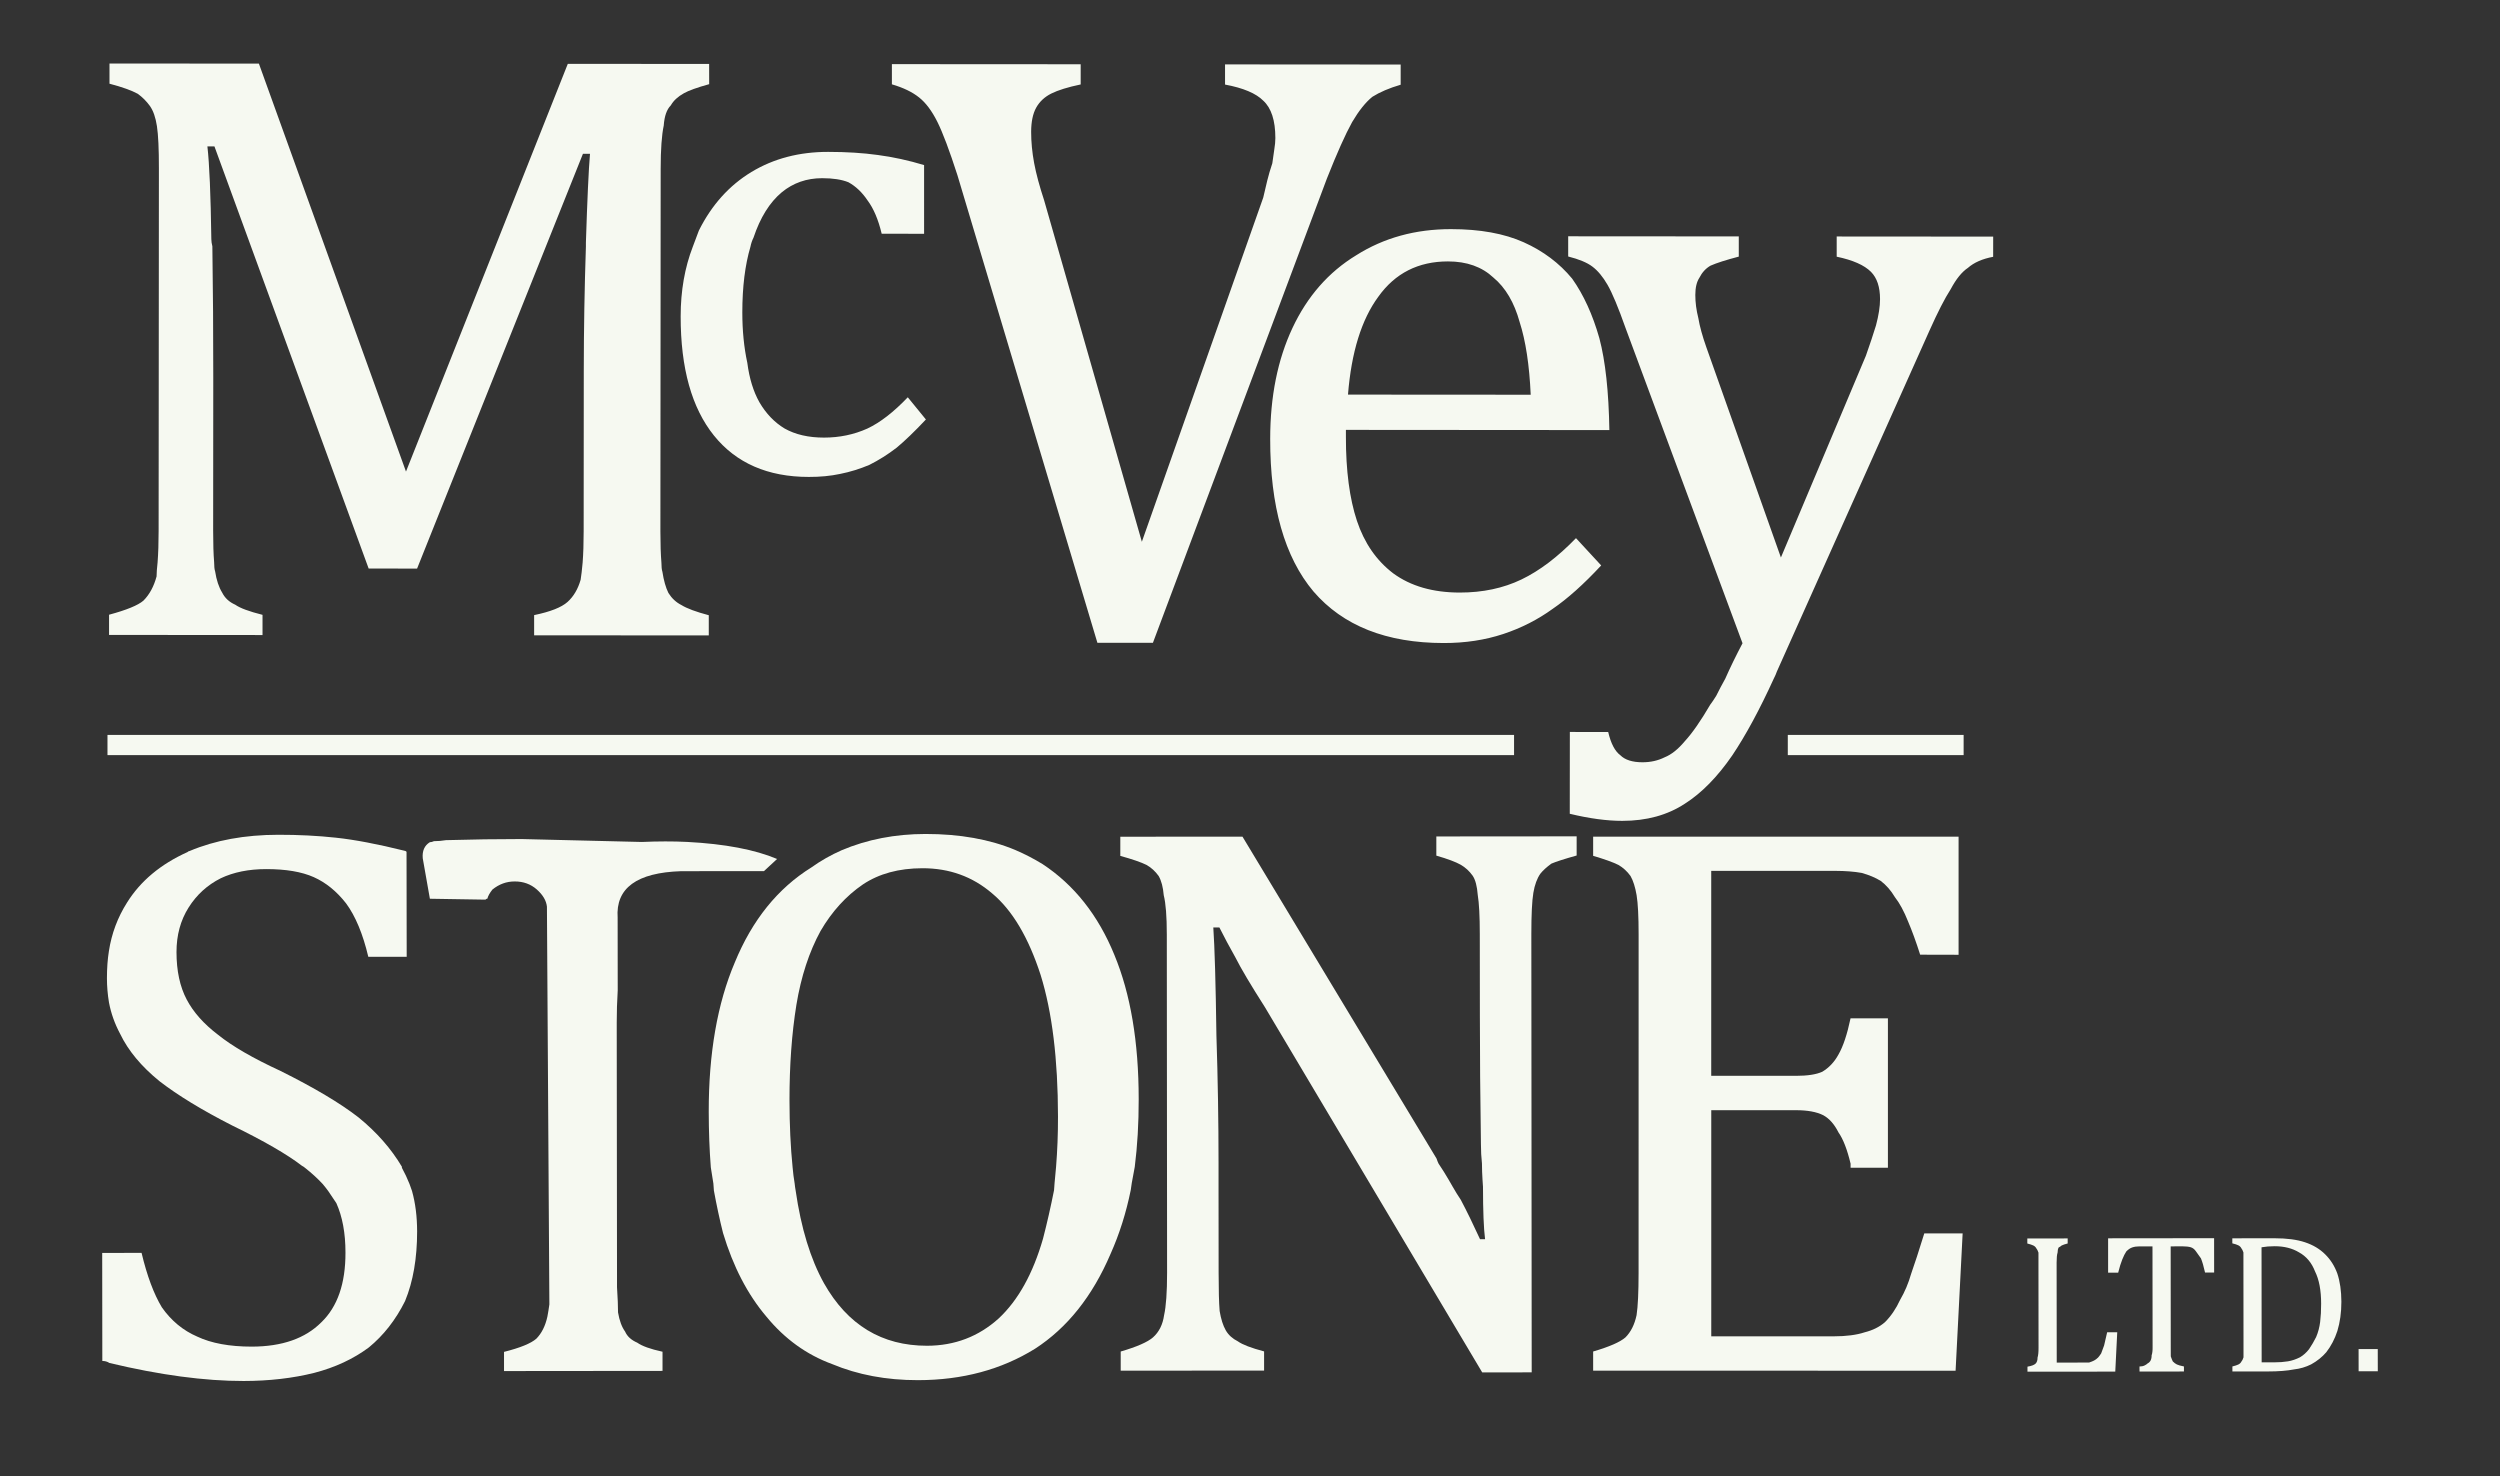 <?xml version="1.0" encoding="utf-8"?>
<!-- Generator: Adobe Illustrator 15.0.2, SVG Export Plug-In . SVG Version: 6.00 Build 0)  -->
<!DOCTYPE svg PUBLIC "-//W3C//DTD SVG 1.1//EN" "http://www.w3.org/Graphics/SVG/1.1/DTD/svg11.dtd">
<svg version="1.1" id="Layer_1" xmlns="http://www.w3.org/2000/svg" xmlns:xlink="http://www.w3.org/1999/xlink" x="0px" y="0px"
	 width="63.5px" height="37.5px" viewBox="0 0 63.5 37.5" enable-background="new 0 0 63.5 37.5" xml:space="preserve">
<rect x="0" y="0" width="63.5" height="37.5" fill="#333333" stroke="none"/>
<path fill-rule="evenodd" clip-rule="evenodd" fill="#F6F9F1" d="M59.367,32.345c0.069,0.205,0.103,0.444,0.104,0.718
	c0,0.274-0.034,0.521-0.102,0.744c-0.067,0.206-0.162,0.385-0.281,0.539c-0.103,0.12-0.23,0.223-0.385,0.309
	c-0.136,0.068-0.282,0.111-0.435,0.128c-0.171,0.034-0.393,0.052-0.667,0.052l-0.898,0.001l0-0.128
	c0.068-0.017,0.12-0.034,0.154-0.051s0.06-0.043,0.077-0.077c0.017-0.017,0.034-0.051,0.051-0.103c0-0.068,0-0.153,0-0.256
	l-0.002-2.153c0-0.12,0-0.206,0-0.256c-0.018-0.052-0.035-0.086-0.051-0.103c-0.017-0.034-0.043-0.06-0.077-0.077
	c-0.034-0.018-0.085-0.034-0.154-0.051v-0.128l1.077-0.001c0.308,0,0.563,0.033,0.769,0.102c0.205,0.068,0.376,0.17,0.513,0.307
	C59.196,31.994,59.298,32.157,59.367,32.345z M60.395,34.266l0.001,0.565h-0.487l-0.001-0.564L60.395,34.266z M55.443,31.657
	l-0.308,0.001l0.002,2.564c0,0.085,0,0.163,0.001,0.23c0.017,0.052,0.034,0.094,0.051,0.128c0.034,0.034,0.068,0.06,0.103,0.077
	s0.094,0.034,0.18,0.051v0.128l-1.128,0.001l-0.001-0.128c0.052,0,0.094-0.009,0.129-0.026c0.034-0.017,0.06-0.034,0.076-0.051
	c0.035-0.018,0.06-0.043,0.078-0.077c0.017-0.034,0.026-0.077,0.025-0.128c0.018-0.051,0.026-0.12,0.025-0.205l-0.003-2.564H54.34
	c-0.068,0-0.128,0.009-0.179,0.026c-0.052,0.017-0.103,0.051-0.153,0.103c-0.035,0.052-0.069,0.12-0.103,0.205
	c-0.035,0.085-0.069,0.197-0.103,0.333l-0.256,0l0-0.872l2.692-0.003l0.001,0.872l-0.231,0c-0.034-0.154-0.069-0.274-0.104-0.359
	c-0.051-0.068-0.093-0.128-0.128-0.18c-0.035-0.051-0.077-0.085-0.128-0.102C55.597,31.666,55.528,31.657,55.443,31.657z
	 M58.392,31.808c-0.171-0.103-0.376-0.154-0.616-0.154c-0.12,0-0.231,0.009-0.333,0.027l0.003,2.923c0.068,0,0.171,0,0.308,0
	c0.137,0,0.256-0.009,0.359-0.026c0.103-0.017,0.205-0.052,0.307-0.103c0.086-0.051,0.163-0.12,0.23-0.206
	c0.069-0.103,0.129-0.205,0.18-0.308c0.051-0.12,0.085-0.248,0.102-0.384c0.017-0.137,0.025-0.291,0.025-0.462
	c0-0.342-0.052-0.615-0.155-0.821C58.716,32.072,58.58,31.91,58.392,31.808z M52.289,31.687c-0.017,0.034-0.026,0.077-0.026,0.128
	c-0.017,0.051-0.025,0.137-0.025,0.256l0.003,2.539l0.666-0.001c0.068,0,0.12,0,0.154,0c0.052-0.017,0.095-0.034,0.128-0.051
	c0.034-0.018,0.069-0.043,0.103-0.077c0.017-0.017,0.042-0.052,0.077-0.103c0.017-0.051,0.042-0.12,0.076-0.205
	c0.017-0.069,0.042-0.18,0.077-0.334h0.256l-0.05,1l-2.23,0.002l0-0.128c0.103-0.017,0.17-0.043,0.206-0.077
	c0.034-0.034,0.051-0.085,0.05-0.154c0.017-0.051,0.026-0.136,0.025-0.256l-0.002-2.154c0-0.12,0-0.205,0-0.256
	c-0.018-0.051-0.034-0.086-0.051-0.103c-0.018-0.034-0.043-0.06-0.078-0.077c-0.034-0.017-0.086-0.034-0.154-0.051l0-0.128
	l1.025-0.001v0.128c-0.068,0.017-0.12,0.035-0.154,0.052C52.349,31.652,52.323,31.669,52.289,31.687z"/>
<path fill-rule="evenodd" clip-rule="evenodd" fill="#F6F9F1" d="M18.013,2.138c-0.308,0.085-0.521,0.162-0.641,0.23
	c-0.153,0.085-0.265,0.188-0.333,0.308c-0.103,0.103-0.163,0.273-0.18,0.512c-0.051,0.24-0.078,0.607-0.078,1.103l-0.007,9.206
	c0,0.325,0.009,0.59,0.026,0.795c0,0.103,0.008,0.18,0.025,0.231c0.034,0.222,0.085,0.402,0.153,0.539
	c0.086,0.137,0.196,0.239,0.333,0.308c0.137,0.085,0.368,0.171,0.692,0.257l0,0.513l-4.436-0.003l0-0.513
	c0.411-0.085,0.693-0.196,0.847-0.333c0.153-0.137,0.265-0.325,0.334-0.564c0.017-0.103,0.034-0.248,0.051-0.436
	c0.017-0.222,0.026-0.487,0.026-0.795l0.003-4.077c0.001-1.06,0.019-2.111,0.054-3.154c0-0.034,0-0.068,0-0.103
	c0.035-1.094,0.069-1.846,0.104-2.256h-0.179l-4.213,10.536l-1.23-0.001L5.447,3.719H5.268c0.051,0.444,0.084,1.231,0.1,2.358
	c0,0.051,0.009,0.111,0.026,0.18C5.41,7.351,5.418,8.462,5.417,9.59l-0.003,3.897c0,0.325,0.008,0.59,0.025,0.795
	c0,0.103,0.008,0.18,0.025,0.231c0.035,0.223,0.094,0.402,0.179,0.539c0.068,0.137,0.179,0.24,0.333,0.308
	c0.119,0.085,0.35,0.171,0.692,0.257L6.668,16.13l-3.898-0.003l0-0.513c0.445-0.12,0.735-0.239,0.873-0.358
	c0.154-0.154,0.265-0.359,0.334-0.615c0-0.085,0.009-0.205,0.026-0.359c0.017-0.222,0.026-0.487,0.026-0.795l0.007-9.206
	c0.001-0.496-0.016-0.854-0.05-1.077S3.893,2.812,3.807,2.691C3.721,2.572,3.619,2.469,3.5,2.383
	C3.346,2.298,3.107,2.212,2.781,2.126l0-0.513l3.795,0.003l3.736,10.362l4.11-10.356l3.59,0.002L18.013,2.138z M23.472,5.938
	l-1.077-0.001c-0.086-0.359-0.205-0.641-0.359-0.846c-0.137-0.205-0.299-0.359-0.486-0.462c-0.171-0.069-0.394-0.103-0.667-0.103
	c-0.393,0-0.735,0.119-1.026,0.358c-0.307,0.256-0.547,0.641-0.718,1.153c-0.035,0.069-0.061,0.146-0.078,0.231
	c-0.136,0.461-0.206,1.017-0.206,1.667c0,0.461,0.042,0.889,0.127,1.282c0.051,0.393,0.153,0.727,0.307,1
	c0.17,0.291,0.384,0.513,0.64,0.667c0.273,0.154,0.607,0.231,1,0.231c0.394,0,0.761-0.076,1.103-0.23
	c0.325-0.153,0.667-0.418,1.026-0.794l0.46,0.564c-0.29,0.308-0.538,0.546-0.744,0.717c-0.222,0.171-0.453,0.316-0.692,0.436
	c-0.24,0.102-0.488,0.179-0.744,0.23c-0.239,0.051-0.504,0.077-0.795,0.076c-1.042,0-1.846-0.352-2.41-1.053
	s-0.845-1.71-0.844-3.026c0-0.65,0.104-1.239,0.309-1.77c0.051-0.137,0.103-0.273,0.154-0.41c0.325-0.65,0.771-1.145,1.334-1.486
	c0.565-0.342,1.215-0.512,1.95-0.511c0.461,0,0.88,0.026,1.256,0.078c0.394,0.052,0.787,0.138,1.18,0.257L23.472,5.938z
	 M35.01,7.536c-0.428,0.581-0.685,1.41-0.771,2.487l4.641,0.003c-0.034-0.752-0.127-1.368-0.281-1.846
	c-0.137-0.496-0.358-0.873-0.666-1.129c-0.291-0.273-0.675-0.411-1.154-0.411C36.027,6.64,35.437,6.938,35.01,7.536z M36.857,5.82
	c0.735,0,1.351,0.112,1.846,0.334c0.496,0.223,0.906,0.531,1.23,0.924c0.291,0.41,0.521,0.915,0.691,1.513
	c0.154,0.581,0.238,1.359,0.254,2.333l-6.692-0.005V11.1c-0.001,0.855,0.093,1.564,0.28,2.129c0.188,0.564,0.495,1.009,0.922,1.334
	c0.444,0.325,1.008,0.488,1.692,0.488c0.581,0,1.102-0.11,1.564-0.332s0.923-0.572,1.386-1.05l0.64,0.693
	c-0.445,0.479-0.855,0.845-1.231,1.102c-0.377,0.273-0.795,0.487-1.257,0.64c-0.462,0.153-0.966,0.23-1.513,0.229
	c-1.454-0.001-2.556-0.438-3.307-1.31c-0.734-0.873-1.101-2.164-1.099-3.873c0-1.077,0.189-2.017,0.566-2.82
	s0.916-1.418,1.617-1.845C35.147,6.041,35.951,5.819,36.857,5.82z M47.753,7.598c0-0.308-0.077-0.539-0.23-0.693
	c-0.17-0.171-0.461-0.299-0.871-0.385V6.007l3.975,0.003l-0.001,0.513c-0.273,0.051-0.486,0.145-0.641,0.281
	c-0.154,0.103-0.299,0.282-0.436,0.539c-0.154,0.239-0.333,0.59-0.539,1.051l-3.878,8.664c-0.017,0.051-0.043,0.111-0.078,0.179
	c-0.359,0.786-0.71,1.436-1.053,1.948c-0.376,0.547-0.778,0.957-1.207,1.23c-0.444,0.291-0.974,0.435-1.589,0.435
	c-0.393,0-0.837-0.06-1.333-0.18l0.002-2.078l0.974,0.001c0.068,0.291,0.17,0.487,0.308,0.59c0.119,0.119,0.307,0.179,0.563,0.179
	c0.206,0,0.394-0.042,0.564-0.127c0.171-0.068,0.342-0.205,0.513-0.41c0.188-0.205,0.402-0.512,0.642-0.923
	c0.051-0.068,0.103-0.145,0.155-0.23c0.067-0.137,0.145-0.282,0.23-0.436c0.12-0.273,0.266-0.572,0.437-0.897l-2.969-8.002
	c-0.187-0.53-0.341-0.897-0.46-1.103c-0.119-0.205-0.247-0.359-0.384-0.462c-0.136-0.103-0.342-0.188-0.615-0.257l0-0.513
	l4.333,0.003l0,0.513c-0.324,0.085-0.564,0.162-0.718,0.23c-0.12,0.069-0.214,0.171-0.283,0.308
	c-0.068,0.103-0.103,0.248-0.103,0.436c0,0.188,0.025,0.384,0.077,0.59c0.034,0.205,0.102,0.453,0.205,0.744l1.892,5.335
	l2.159-5.126c0.103-0.291,0.188-0.547,0.256-0.769C47.719,8.007,47.753,7.785,47.753,7.598z"/>
<path fill-rule="evenodd" clip-rule="evenodd" fill="#F6F9F1" d="M10.919,22.828l-0.181-1.026c-0.017-0.188,0.042-0.325,0.18-0.41
	c0.034,0,0.068-0.009,0.103-0.026c0.102,0,0.205-0.009,0.307-0.026c0.667-0.019,1.308-0.028,1.923-0.028l3.051,0.074
	c0.411-0.018,0.795-0.019,1.154-0.001c0.957,0.05,1.718,0.195,2.282,0.433l-0.333,0.308l-1.282,0.001c-0.017,0-0.197,0-0.539,0.001
	h-0.282c-1.128,0.036-1.667,0.43-1.614,1.182l0.002,1.846c-0.017,0.274-0.025,0.547-0.025,0.821c0,0.051,0,0.094,0,0.128
	l0.007,6.359c0,0.085,0,0.163,0,0.231c0.018,0.273,0.026,0.487,0.026,0.641c0.035,0.206,0.094,0.368,0.18,0.487
	c0.052,0.12,0.154,0.214,0.308,0.281c0.12,0.085,0.333,0.163,0.642,0.23v0.487l-4.026,0.004v-0.487
	c0.41-0.103,0.683-0.215,0.82-0.334c0.136-0.138,0.23-0.325,0.282-0.564c0.017-0.086,0.033-0.188,0.05-0.308l-0.062-10.103
	c-0.017-0.154-0.103-0.299-0.257-0.436c-0.154-0.136-0.342-0.205-0.564-0.204c-0.206,0-0.394,0.068-0.564,0.206
	c-0.068,0.086-0.111,0.163-0.128,0.231c-0.017,0-0.034,0.008-0.051,0.025L10.919,22.828z"/>
<path fill-rule="evenodd" clip-rule="evenodd" fill="#F6F9F1" d="M10.326,21.635l0.004,2.667l-0.975,0.001
	c-0.137-0.581-0.326-1.034-0.565-1.358c-0.24-0.307-0.514-0.529-0.821-0.666c-0.308-0.137-0.71-0.204-1.206-0.204
	c-0.444,0-0.829,0.078-1.154,0.232c-0.341,0.171-0.615,0.42-0.819,0.745c-0.205,0.325-0.307,0.701-0.307,1.129
	c0,0.479,0.087,0.88,0.258,1.205s0.437,0.623,0.796,0.896c0.359,0.29,0.889,0.597,1.591,0.921c0.855,0.426,1.514,0.818,1.976,1.177
	c0.462,0.375,0.83,0.794,1.104,1.255v0.026c0.072,0.132,0.137,0.269,0.193,0.41c0.022,0.059,0.044,0.119,0.064,0.179
	c0.086,0.308,0.129,0.649,0.13,1.026c0,0.683-0.101,1.273-0.306,1.77c-0.238,0.479-0.546,0.872-0.922,1.18
	c-0.393,0.292-0.854,0.506-1.383,0.644c-0.547,0.137-1.146,0.206-1.795,0.207c-0.992,0.001-2.128-0.151-3.411-0.458
	c-0.051-0.034-0.111-0.051-0.179-0.051l-0.003-2.744l1-0.001c0.138,0.581,0.31,1.042,0.515,1.383c0.24,0.342,0.54,0.589,0.898,0.743
	c0.359,0.17,0.821,0.255,1.385,0.255c0.769-0.001,1.359-0.207,1.768-0.618c0.41-0.394,0.615-0.983,0.613-1.771
	c0-0.495-0.078-0.914-0.232-1.256c-0.068-0.102-0.137-0.205-0.206-0.307c-0.045-0.061-0.092-0.121-0.141-0.179
	c-0.131-0.141-0.28-0.278-0.449-0.41c-0.017-0.017-0.043-0.034-0.077-0.052c-0.377-0.29-0.966-0.631-1.771-1.023
	c-0.77-0.392-1.385-0.768-1.847-1.125c-0.462-0.375-0.796-0.777-1.001-1.204c-0.137-0.256-0.231-0.521-0.283-0.795
	c-0.034-0.205-0.052-0.41-0.052-0.615c0-0.256,0.017-0.487,0.05-0.692c0.068-0.444,0.222-0.855,0.46-1.231
	c0.341-0.547,0.853-0.976,1.537-1.284c0.017-0.017,0.034-0.026,0.051-0.026c0.649-0.274,1.401-0.412,2.256-0.413
	c0.512-0.001,0.999,0.024,1.461,0.074c0.479,0.051,1.06,0.162,1.744,0.332C10.292,21.61,10.309,21.618,10.326,21.635z"/>
<rect x="2.73" y="18.667" fill="#F6F9F1" width="35.727" height="0.513"/>
<rect x="45.41" y="18.667" fill="#F6F9F1" width="4.466" height="0.513"/>
<path fill-rule="evenodd" clip-rule="evenodd" fill="#F6F9F1" d="M48.772,24.249c-0.103-0.325-0.206-0.606-0.308-0.846
	c-0.102-0.256-0.213-0.462-0.333-0.615c-0.102-0.171-0.222-0.308-0.358-0.411c-0.137-0.085-0.299-0.153-0.487-0.205
	c-0.188-0.034-0.411-0.051-0.667-0.052h-3.154l0,5.206h2.154c0.291,0,0.513-0.034,0.666-0.103c0.172-0.103,0.308-0.248,0.411-0.436
	c0.119-0.205,0.222-0.513,0.308-0.922h0.949l0,3.795l-0.948,0c0-0.034,0-0.068,0-0.103c-0.086-0.359-0.188-0.624-0.308-0.794
	c-0.103-0.206-0.231-0.351-0.385-0.436c-0.171-0.086-0.402-0.128-0.692-0.128l-2.154,0l0,5.744l3.104,0
	c0.324,0,0.589-0.035,0.794-0.103c0.205-0.051,0.376-0.137,0.513-0.256c0.153-0.153,0.282-0.342,0.384-0.564
	c0.12-0.205,0.214-0.427,0.282-0.666c0.086-0.239,0.196-0.582,0.334-1.026h0.974l-0.179,3.488l-9.206-0.001v-0.487
	c0.41-0.12,0.684-0.239,0.821-0.359c0.137-0.137,0.231-0.325,0.282-0.564c0.034-0.222,0.051-0.582,0.051-1.077l0.001-8.59
	c0-0.461-0.017-0.794-0.051-1c-0.035-0.205-0.086-0.367-0.154-0.487c-0.086-0.119-0.188-0.213-0.308-0.282
	c-0.137-0.069-0.351-0.145-0.642-0.231v-0.487l9.282,0v3L48.772,24.249z"/>
<path fill-rule="evenodd" clip-rule="evenodd" fill="#F6F9F1" d="M39.126,22.191c-0.085,0.121-0.145,0.283-0.179,0.488
	c-0.034,0.205-0.051,0.555-0.051,1.051l0.009,11.128l-1.257,0.001l-5.52-9.278c-0.36-0.564-0.608-0.982-0.745-1.255
	c-0.154-0.274-0.291-0.53-0.411-0.769h-0.154c0.034,0.495,0.061,1.41,0.079,2.743c0.036,1.094,0.054,2.18,0.054,3.257
	c0,0.132,0,0.27,0,0.41c0,0.06,0,0.119,0,0.18c0,0.051,0,0.103,0,0.154l0.002,2.025c0,0.445,0.009,0.77,0.026,0.975
	c0.034,0.205,0.086,0.367,0.154,0.487s0.171,0.213,0.308,0.282c0.119,0.085,0.342,0.17,0.667,0.256l0,0.487l-3.642,0.003l0-0.487
	c0.411-0.12,0.684-0.24,0.82-0.359c0.154-0.137,0.248-0.325,0.282-0.564c0.05-0.222,0.076-0.581,0.076-1.077l-0.007-8.59
	c0-0.461-0.026-0.794-0.078-1c-0.017-0.205-0.06-0.367-0.128-0.487c-0.086-0.12-0.188-0.214-0.308-0.282
	c-0.137-0.068-0.359-0.145-0.667-0.23v-0.487l3.103-0.002l4.929,8.176c0.017,0.051,0.034,0.094,0.051,0.128
	c0.095,0.141,0.18,0.277,0.257,0.41c0.037,0.061,0.07,0.12,0.103,0.179c0.069,0.12,0.137,0.231,0.206,0.333
	c0.154,0.291,0.316,0.624,0.488,0.999h0.128c-0.035-0.273-0.052-0.718-0.053-1.333c-0.005-0.059-0.009-0.119-0.012-0.179
	c-0.009-0.133-0.013-0.27-0.014-0.411c-0.017-0.153-0.026-0.316-0.026-0.487c-0.018-1.197-0.027-2.282-0.027-3.257l-0.002-2.077
	c0-0.461-0.018-0.795-0.052-1c-0.017-0.223-0.06-0.385-0.128-0.487c-0.085-0.12-0.188-0.214-0.308-0.282
	c-0.12-0.068-0.325-0.146-0.616-0.23v-0.487l3.564-0.003l0,0.487c-0.308,0.086-0.521,0.155-0.641,0.206
	C39.288,22.021,39.194,22.106,39.126,22.191z"/>
<path fill-rule="evenodd" clip-rule="evenodd" fill="#F6F9F1" d="M28.305,24.254c-0.412-1.008-1.02-1.776-1.824-2.306
	c-0.222-0.136-0.453-0.256-0.692-0.358c-0.65-0.272-1.411-0.408-2.283-0.407c-0.769,0.001-1.479,0.138-2.128,0.413
	c-0.273,0.12-0.529,0.266-0.769,0.437c-0.854,0.531-1.502,1.335-1.945,2.413c-0.443,1.043-0.664,2.308-0.662,3.795
	c0.001,0.496,0.018,0.966,0.053,1.411c0.024,0.141,0.045,0.277,0.065,0.41c0.003,0.061,0.007,0.121,0.013,0.179
	c0.069,0.376,0.146,0.735,0.232,1.077c0.257,0.855,0.625,1.563,1.104,2.127c0.463,0.564,1.019,0.965,1.668,1.203
	c0.65,0.272,1.376,0.409,2.18,0.408c1.128-0.001,2.119-0.268,2.973-0.798c0.82-0.531,1.46-1.335,1.92-2.413
	c0.222-0.497,0.393-1.035,0.511-1.616c0.01-0.061,0.019-0.12,0.026-0.18c0.027-0.141,0.052-0.278,0.076-0.41
	c0.067-0.53,0.101-1.103,0.1-1.718C28.923,26.467,28.716,25.245,28.305,24.254z M26.824,29.641c-0.012,0.132-0.025,0.269-0.038,0.41
	c-0.003,0.059-0.008,0.119-0.013,0.179c-0.085,0.428-0.178,0.838-0.28,1.231c-0.256,0.889-0.631,1.565-1.126,2.027
	c-0.512,0.462-1.119,0.693-1.82,0.694c-1.146,0.001-2.018-0.527-2.617-1.586c-0.343-0.615-0.583-1.401-0.721-2.358
	c-0.011-0.059-0.019-0.119-0.025-0.179c-0.023-0.133-0.04-0.27-0.052-0.411c-0.052-0.513-0.078-1.077-0.079-1.692
	c-0.001-0.889,0.057-1.701,0.176-2.437c0.119-0.717,0.323-1.342,0.613-1.872c0.29-0.497,0.648-0.89,1.075-1.182
	c0.41-0.274,0.914-0.411,1.512-0.412c0.684-0.001,1.274,0.212,1.771,0.639c0.513,0.427,0.924,1.119,1.233,2.075
	c0.292,0.94,0.438,2.136,0.44,3.589C26.874,28.803,26.857,29.23,26.824,29.641z"/>
<path fill-rule="evenodd" clip-rule="evenodd" fill="#F6F9F1" d="M31.116,2.148V1.636l4.461,0.003v0.513
	c-0.291,0.085-0.53,0.188-0.719,0.307c-0.17,0.137-0.341,0.35-0.513,0.641c-0.171,0.308-0.385,0.786-0.642,1.436l-4.419,11.792
	l-1.41-0.001L24.319,4.451c-0.204-0.633-0.375-1.086-0.512-1.36c-0.137-0.273-0.29-0.479-0.461-0.615
	c-0.171-0.137-0.401-0.249-0.692-0.334l0-0.513l4.795,0.003l0,0.513c-0.325,0.068-0.573,0.145-0.744,0.23
	c-0.171,0.085-0.299,0.205-0.385,0.358c-0.086,0.154-0.128,0.359-0.129,0.615c0,0.257,0.025,0.521,0.076,0.795
	c0.051,0.273,0.137,0.59,0.255,0.949l2.481,8.669l3.083-8.742c0.034-0.136,0.068-0.282,0.103-0.436
	c0.034-0.137,0.076-0.282,0.128-0.436c0.017-0.137,0.034-0.256,0.051-0.359c0.017-0.103,0.026-0.197,0.026-0.282
	c0-0.444-0.102-0.761-0.307-0.949C31.902,2.371,31.578,2.234,31.116,2.148z"/>
</svg>
